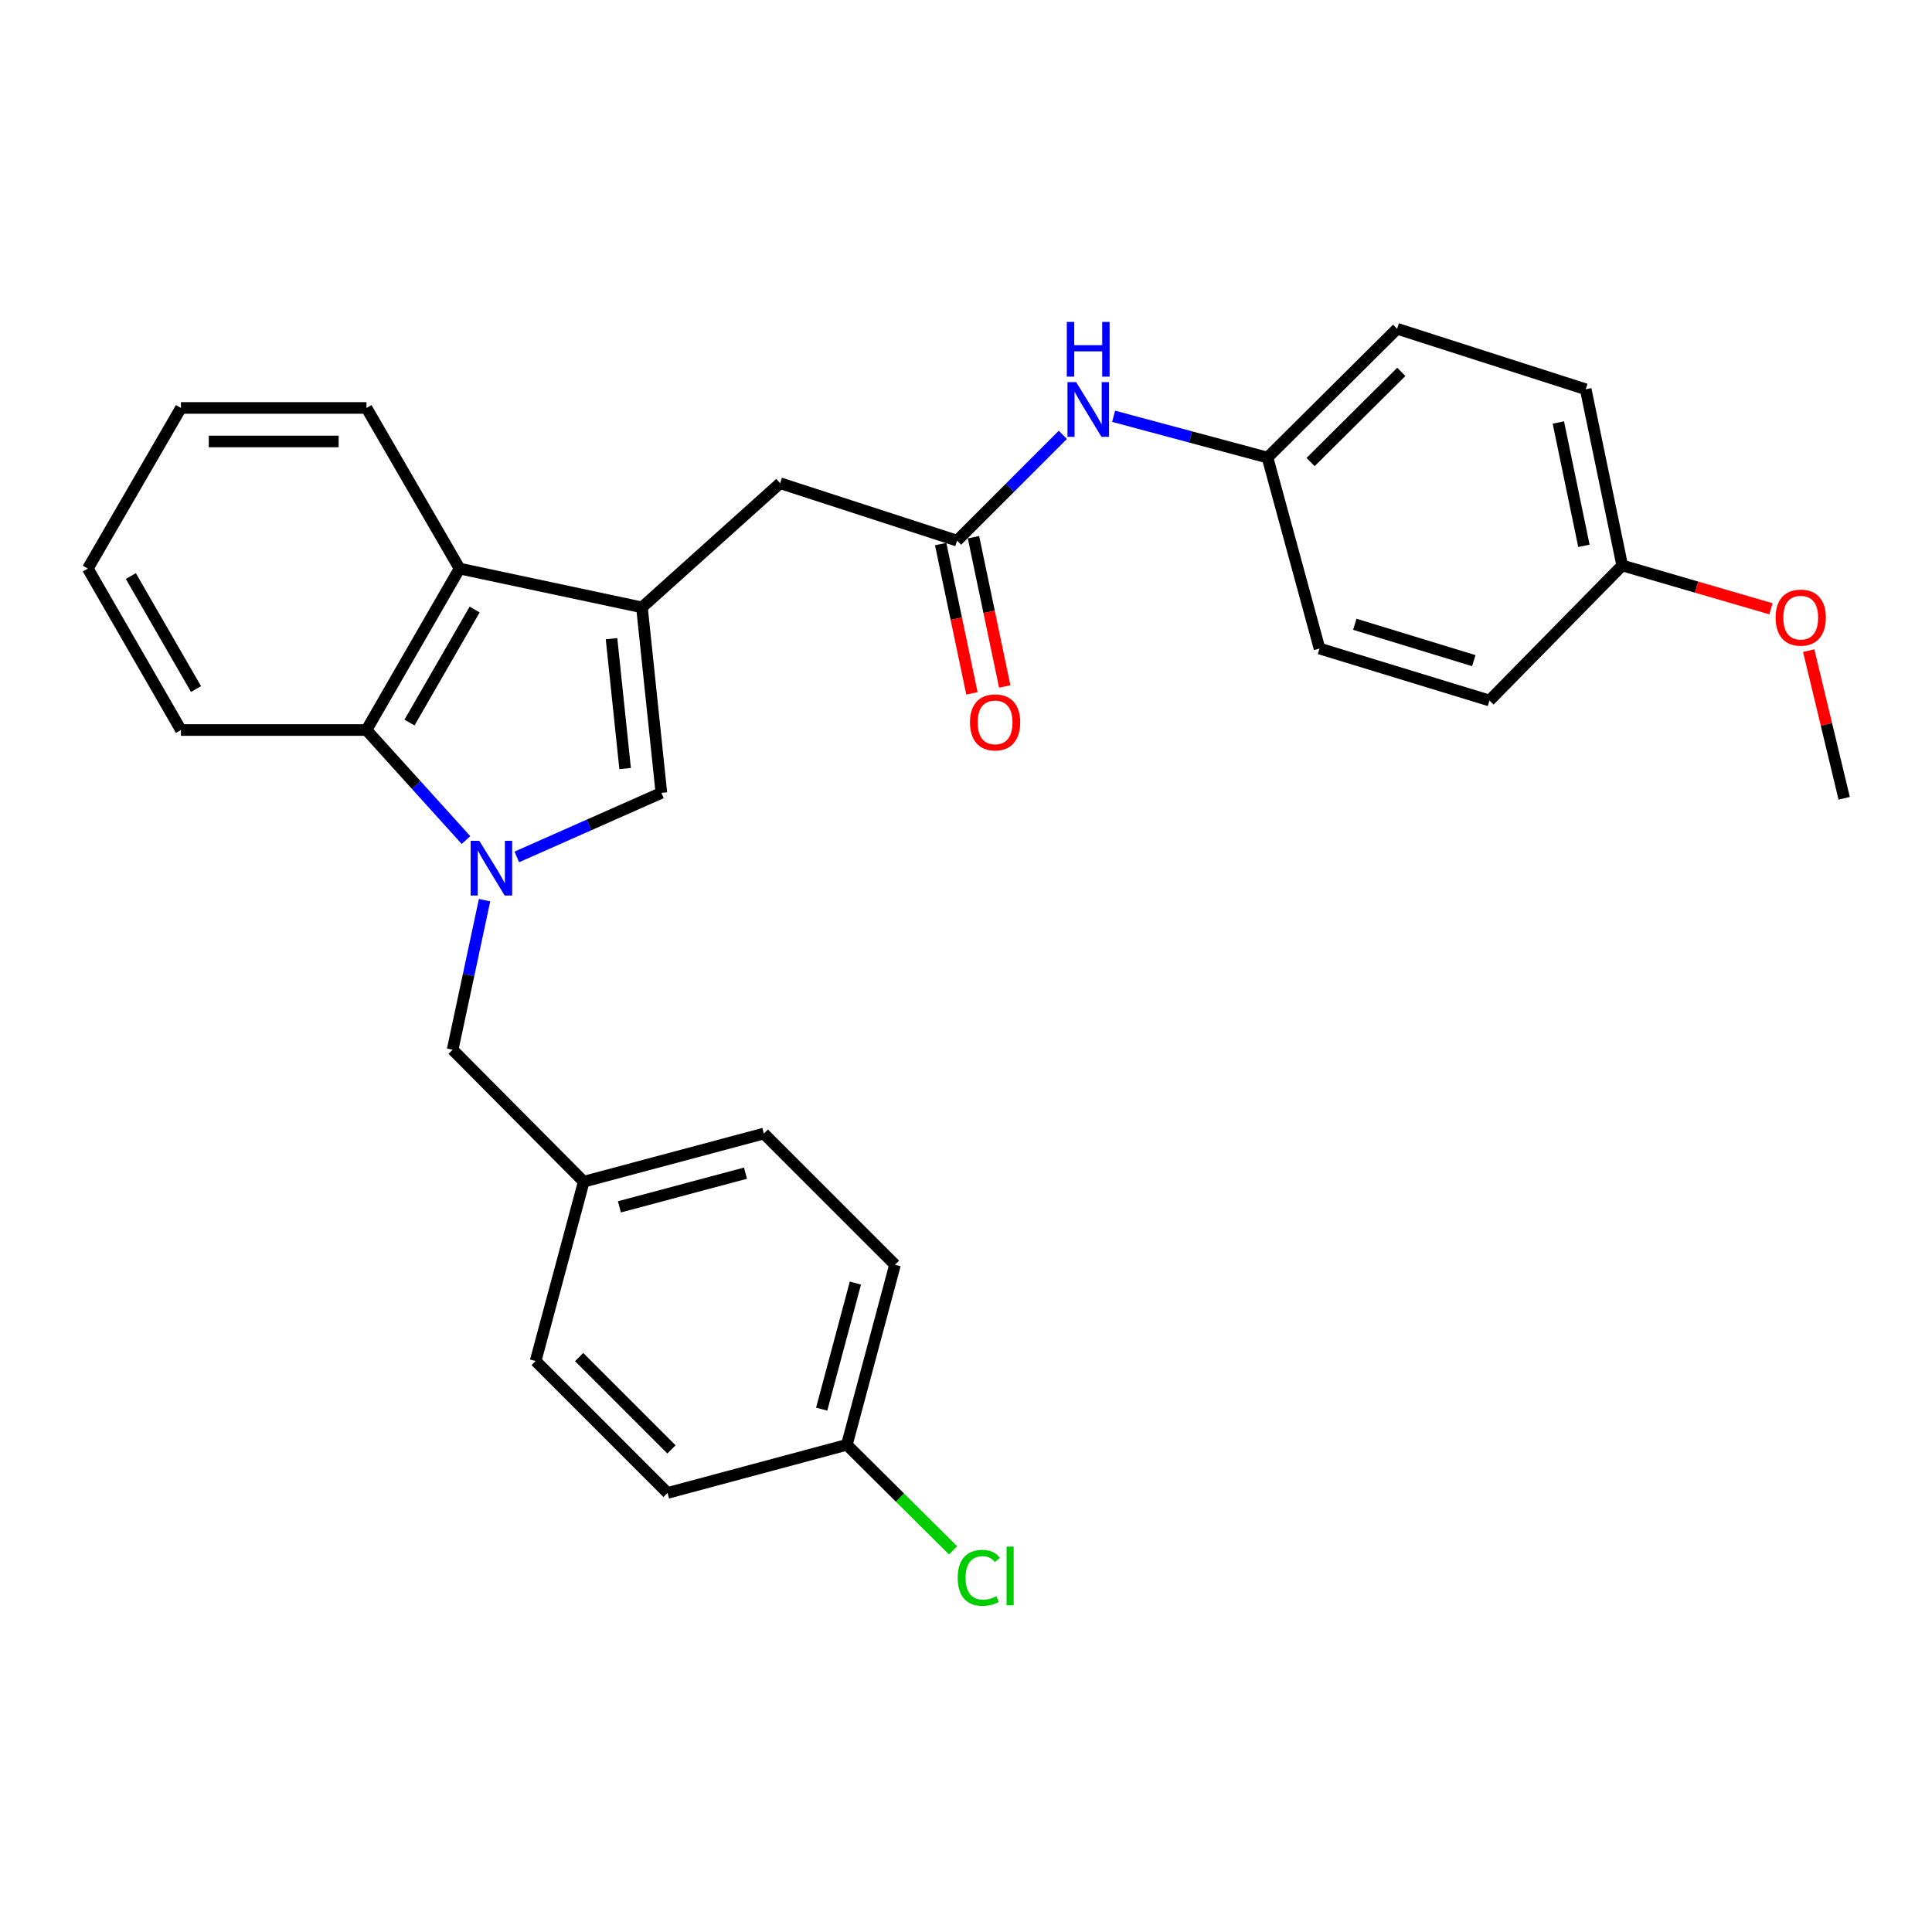 <?xml version='1.0' encoding='iso-8859-1'?>
<svg version='1.1' baseProfile='full'
              xmlns='http://www.w3.org/2000/svg'
                      xmlns:rdkit='http://www.rdkit.org/xml'
                      xmlns:xlink='http://www.w3.org/1999/xlink'
                  xml:space='preserve'
width='1000px' height='1000px' viewBox='0 0 1000 1000'>
<!-- END OF HEADER -->
<rect style='opacity:1.0;fill:#FFFFFF;stroke:none' width='1000' height='1000' x='0' y='0'> </rect>
<path class='bond-1' d='M 267.493,443.538 L 304.91,426.966' style='fill:none;fill-rule:evenodd;stroke:#0000FF;stroke-width:6px;stroke-linecap:butt;stroke-linejoin:miter;stroke-opacity:1' />
<path class='bond-1' d='M 304.91,426.966 L 342.328,410.393' style='fill:none;fill-rule:evenodd;stroke:#000000;stroke-width:6px;stroke-linecap:butt;stroke-linejoin:miter;stroke-opacity:1' />
<path class='bond-2' d='M 241.197,434.819 L 215.443,406.337' style='fill:none;fill-rule:evenodd;stroke:#0000FF;stroke-width:6px;stroke-linecap:butt;stroke-linejoin:miter;stroke-opacity:1' />
<path class='bond-2' d='M 215.443,406.337 L 189.688,377.856' style='fill:none;fill-rule:evenodd;stroke:#000000;stroke-width:6px;stroke-linecap:butt;stroke-linejoin:miter;stroke-opacity:1' />
<path class='bond-6' d='M 250.81,465.923 L 242.543,504.635' style='fill:none;fill-rule:evenodd;stroke:#0000FF;stroke-width:6px;stroke-linecap:butt;stroke-linejoin:miter;stroke-opacity:1' />
<path class='bond-6' d='M 242.543,504.635 L 234.276,543.347' style='fill:none;fill-rule:evenodd;stroke:#000000;stroke-width:6px;stroke-linecap:butt;stroke-linejoin:miter;stroke-opacity:1' />
<path class='bond-0' d='M 332.273,314.373 L 342.328,410.393' style='fill:none;fill-rule:evenodd;stroke:#000000;stroke-width:6px;stroke-linecap:butt;stroke-linejoin:miter;stroke-opacity:1' />
<path class='bond-0' d='M 316.522,330.583 L 323.561,397.798' style='fill:none;fill-rule:evenodd;stroke:#000000;stroke-width:6px;stroke-linecap:butt;stroke-linejoin:miter;stroke-opacity:1' />
<path class='bond-5' d='M 332.273,314.373 L 403.796,250.109' style='fill:none;fill-rule:evenodd;stroke:#000000;stroke-width:6px;stroke-linecap:butt;stroke-linejoin:miter;stroke-opacity:1' />
<path class='bond-28' d='M 332.273,314.373 L 237.872,294.291' style='fill:none;fill-rule:evenodd;stroke:#000000;stroke-width:6px;stroke-linecap:butt;stroke-linejoin:miter;stroke-opacity:1' />
<path class='bond-3' d='M 189.688,377.856 L 237.872,294.291' style='fill:none;fill-rule:evenodd;stroke:#000000;stroke-width:6px;stroke-linecap:butt;stroke-linejoin:miter;stroke-opacity:1' />
<path class='bond-3' d='M 211.948,373.99 L 245.677,315.494' style='fill:none;fill-rule:evenodd;stroke:#000000;stroke-width:6px;stroke-linecap:butt;stroke-linejoin:miter;stroke-opacity:1' />
<path class='bond-22' d='M 189.688,377.856 L 93.658,377.856' style='fill:none;fill-rule:evenodd;stroke:#000000;stroke-width:6px;stroke-linecap:butt;stroke-linejoin:miter;stroke-opacity:1' />
<path class='bond-23' d='M 237.872,294.291 L 189.688,211.151' style='fill:none;fill-rule:evenodd;stroke:#000000;stroke-width:6px;stroke-linecap:butt;stroke-linejoin:miter;stroke-opacity:1' />
<path class='bond-4' d='M 495.382,279.84 L 403.796,250.109' style='fill:none;fill-rule:evenodd;stroke:#000000;stroke-width:6px;stroke-linecap:butt;stroke-linejoin:miter;stroke-opacity:1' />
<path class='bond-7' d='M 495.382,279.84 L 522.752,252.463' style='fill:none;fill-rule:evenodd;stroke:#000000;stroke-width:6px;stroke-linecap:butt;stroke-linejoin:miter;stroke-opacity:1' />
<path class='bond-7' d='M 522.752,252.463 L 550.121,225.085' style='fill:none;fill-rule:evenodd;stroke:#0000FF;stroke-width:6px;stroke-linecap:butt;stroke-linejoin:miter;stroke-opacity:1' />
<path class='bond-8' d='M 486.89,281.618 L 494.978,320.246' style='fill:none;fill-rule:evenodd;stroke:#000000;stroke-width:6px;stroke-linecap:butt;stroke-linejoin:miter;stroke-opacity:1' />
<path class='bond-8' d='M 494.978,320.246 L 503.065,358.875' style='fill:none;fill-rule:evenodd;stroke:#FF0000;stroke-width:6px;stroke-linecap:butt;stroke-linejoin:miter;stroke-opacity:1' />
<path class='bond-8' d='M 503.875,278.062 L 511.962,316.69' style='fill:none;fill-rule:evenodd;stroke:#000000;stroke-width:6px;stroke-linecap:butt;stroke-linejoin:miter;stroke-opacity:1' />
<path class='bond-8' d='M 511.962,316.69 L 520.05,355.318' style='fill:none;fill-rule:evenodd;stroke:#FF0000;stroke-width:6px;stroke-linecap:butt;stroke-linejoin:miter;stroke-opacity:1' />
<path class='bond-10' d='M 234.276,543.347 L 302.146,611.641' style='fill:none;fill-rule:evenodd;stroke:#000000;stroke-width:6px;stroke-linecap:butt;stroke-linejoin:miter;stroke-opacity:1' />
<path class='bond-9' d='M 576.404,215.468 L 616.233,226.155' style='fill:none;fill-rule:evenodd;stroke:#0000FF;stroke-width:6px;stroke-linecap:butt;stroke-linejoin:miter;stroke-opacity:1' />
<path class='bond-9' d='M 616.233,226.155 L 656.062,236.843' style='fill:none;fill-rule:evenodd;stroke:#000000;stroke-width:6px;stroke-linecap:butt;stroke-linejoin:miter;stroke-opacity:1' />
<path class='bond-14' d='M 656.062,236.843 L 682.979,335.679' style='fill:none;fill-rule:evenodd;stroke:#000000;stroke-width:6px;stroke-linecap:butt;stroke-linejoin:miter;stroke-opacity:1' />
<path class='bond-15' d='M 656.062,236.843 L 723.151,170.169' style='fill:none;fill-rule:evenodd;stroke:#000000;stroke-width:6px;stroke-linecap:butt;stroke-linejoin:miter;stroke-opacity:1' />
<path class='bond-15' d='M 678.358,239.15 L 725.32,192.478' style='fill:none;fill-rule:evenodd;stroke:#000000;stroke-width:6px;stroke-linecap:butt;stroke-linejoin:miter;stroke-opacity:1' />
<path class='bond-16' d='M 302.146,611.641 L 395.361,586.73' style='fill:none;fill-rule:evenodd;stroke:#000000;stroke-width:6px;stroke-linecap:butt;stroke-linejoin:miter;stroke-opacity:1' />
<path class='bond-16' d='M 320.608,624.669 L 385.859,607.231' style='fill:none;fill-rule:evenodd;stroke:#000000;stroke-width:6px;stroke-linecap:butt;stroke-linejoin:miter;stroke-opacity:1' />
<path class='bond-17' d='M 302.146,611.641 L 277.244,704.442' style='fill:none;fill-rule:evenodd;stroke:#000000;stroke-width:6px;stroke-linecap:butt;stroke-linejoin:miter;stroke-opacity:1' />
<path class='bond-11' d='M 438.329,747.834 L 463.25,654.629' style='fill:none;fill-rule:evenodd;stroke:#000000;stroke-width:6px;stroke-linecap:butt;stroke-linejoin:miter;stroke-opacity:1' />
<path class='bond-11' d='M 425.303,729.371 L 442.748,664.127' style='fill:none;fill-rule:evenodd;stroke:#000000;stroke-width:6px;stroke-linecap:butt;stroke-linejoin:miter;stroke-opacity:1' />
<path class='bond-13' d='M 438.329,747.834 L 465.817,775.148' style='fill:none;fill-rule:evenodd;stroke:#000000;stroke-width:6px;stroke-linecap:butt;stroke-linejoin:miter;stroke-opacity:1' />
<path class='bond-13' d='M 465.817,775.148 L 493.305,802.462' style='fill:none;fill-rule:evenodd;stroke:#00CC00;stroke-width:6px;stroke-linecap:butt;stroke-linejoin:miter;stroke-opacity:1' />
<path class='bond-29' d='M 438.329,747.834 L 345.528,772.736' style='fill:none;fill-rule:evenodd;stroke:#000000;stroke-width:6px;stroke-linecap:butt;stroke-linejoin:miter;stroke-opacity:1' />
<path class='bond-12' d='M 839.658,292.681 L 820.763,201.491' style='fill:none;fill-rule:evenodd;stroke:#000000;stroke-width:6px;stroke-linecap:butt;stroke-linejoin:miter;stroke-opacity:1' />
<path class='bond-12' d='M 819.832,282.524 L 806.605,218.69' style='fill:none;fill-rule:evenodd;stroke:#000000;stroke-width:6px;stroke-linecap:butt;stroke-linejoin:miter;stroke-opacity:1' />
<path class='bond-24' d='M 839.658,292.681 L 878.153,303.896' style='fill:none;fill-rule:evenodd;stroke:#000000;stroke-width:6px;stroke-linecap:butt;stroke-linejoin:miter;stroke-opacity:1' />
<path class='bond-24' d='M 878.153,303.896 L 916.648,315.11' style='fill:none;fill-rule:evenodd;stroke:#FF0000;stroke-width:6px;stroke-linecap:butt;stroke-linejoin:miter;stroke-opacity:1' />
<path class='bond-31' d='M 839.658,292.681 L 770.95,362.586' style='fill:none;fill-rule:evenodd;stroke:#000000;stroke-width:6px;stroke-linecap:butt;stroke-linejoin:miter;stroke-opacity:1' />
<path class='bond-21' d='M 682.979,335.679 L 770.95,362.586' style='fill:none;fill-rule:evenodd;stroke:#000000;stroke-width:6px;stroke-linecap:butt;stroke-linejoin:miter;stroke-opacity:1' />
<path class='bond-21' d='M 701.25,323.12 L 762.83,341.955' style='fill:none;fill-rule:evenodd;stroke:#000000;stroke-width:6px;stroke-linecap:butt;stroke-linejoin:miter;stroke-opacity:1' />
<path class='bond-20' d='M 723.151,170.169 L 820.763,201.491' style='fill:none;fill-rule:evenodd;stroke:#000000;stroke-width:6px;stroke-linecap:butt;stroke-linejoin:miter;stroke-opacity:1' />
<path class='bond-19' d='M 395.361,586.73 L 463.25,654.629' style='fill:none;fill-rule:evenodd;stroke:#000000;stroke-width:6px;stroke-linecap:butt;stroke-linejoin:miter;stroke-opacity:1' />
<path class='bond-18' d='M 277.244,704.442 L 345.528,772.736' style='fill:none;fill-rule:evenodd;stroke:#000000;stroke-width:6px;stroke-linecap:butt;stroke-linejoin:miter;stroke-opacity:1' />
<path class='bond-18' d='M 299.758,702.416 L 347.557,750.222' style='fill:none;fill-rule:evenodd;stroke:#000000;stroke-width:6px;stroke-linecap:butt;stroke-linejoin:miter;stroke-opacity:1' />
<path class='bond-26' d='M 93.658,377.856 L 45.455,294.291' style='fill:none;fill-rule:evenodd;stroke:#000000;stroke-width:6px;stroke-linecap:butt;stroke-linejoin:miter;stroke-opacity:1' />
<path class='bond-26' d='M 101.459,356.651 L 67.717,298.155' style='fill:none;fill-rule:evenodd;stroke:#000000;stroke-width:6px;stroke-linecap:butt;stroke-linejoin:miter;stroke-opacity:1' />
<path class='bond-27' d='M 189.688,211.151 L 93.658,211.151' style='fill:none;fill-rule:evenodd;stroke:#000000;stroke-width:6px;stroke-linecap:butt;stroke-linejoin:miter;stroke-opacity:1' />
<path class='bond-27' d='M 175.283,228.504 L 108.062,228.504' style='fill:none;fill-rule:evenodd;stroke:#000000;stroke-width:6px;stroke-linecap:butt;stroke-linejoin:miter;stroke-opacity:1' />
<path class='bond-25' d='M 936.179,336.764 L 945.362,374.977' style='fill:none;fill-rule:evenodd;stroke:#FF0000;stroke-width:6px;stroke-linecap:butt;stroke-linejoin:miter;stroke-opacity:1' />
<path class='bond-25' d='M 945.362,374.977 L 954.545,413.189' style='fill:none;fill-rule:evenodd;stroke:#000000;stroke-width:6px;stroke-linecap:butt;stroke-linejoin:miter;stroke-opacity:1' />
<path class='bond-30' d='M 45.455,294.291 L 93.658,211.151' style='fill:none;fill-rule:evenodd;stroke:#000000;stroke-width:6px;stroke-linecap:butt;stroke-linejoin:miter;stroke-opacity:1' />
<path  class='atom-0' d='M 248.087 435.201
L 257.367 450.201
Q 258.287 451.681, 259.767 454.361
Q 261.247 457.041, 261.327 457.201
L 261.327 435.201
L 265.087 435.201
L 265.087 463.521
L 261.207 463.521
L 251.247 447.121
Q 250.087 445.201, 248.847 443.001
Q 247.647 440.801, 247.287 440.121
L 247.287 463.521
L 243.607 463.521
L 243.607 435.201
L 248.087 435.201
' fill='#0000FF'/>
<path  class='atom-8' d='M 557.002 197.781
L 566.282 212.781
Q 567.202 214.261, 568.682 216.941
Q 570.162 219.621, 570.242 219.781
L 570.242 197.781
L 574.002 197.781
L 574.002 226.101
L 570.122 226.101
L 560.162 209.701
Q 559.002 207.781, 557.762 205.581
Q 556.562 203.381, 556.202 202.701
L 556.202 226.101
L 552.522 226.101
L 552.522 197.781
L 557.002 197.781
' fill='#0000FF'/>
<path  class='atom-8' d='M 552.182 166.629
L 556.022 166.629
L 556.022 178.669
L 570.502 178.669
L 570.502 166.629
L 574.342 166.629
L 574.342 194.949
L 570.502 194.949
L 570.502 181.869
L 556.022 181.869
L 556.022 194.949
L 552.182 194.949
L 552.182 166.629
' fill='#0000FF'/>
<path  class='atom-9' d='M 502.059 373.897
Q 502.059 367.097, 505.419 363.297
Q 508.779 359.497, 515.059 359.497
Q 521.339 359.497, 524.699 363.297
Q 528.059 367.097, 528.059 373.897
Q 528.059 380.777, 524.659 384.697
Q 521.259 388.577, 515.059 388.577
Q 508.819 388.577, 505.419 384.697
Q 502.059 380.817, 502.059 373.897
M 515.059 385.377
Q 519.379 385.377, 521.699 382.497
Q 524.059 379.577, 524.059 373.897
Q 524.059 368.337, 521.699 365.537
Q 519.379 362.697, 515.059 362.697
Q 510.739 362.697, 508.379 365.497
Q 506.059 368.297, 506.059 373.897
Q 506.059 379.617, 508.379 382.497
Q 510.739 385.377, 515.059 385.377
' fill='#FF0000'/>
<path  class='atom-14' d='M 495.713 816.684
Q 495.713 809.644, 498.993 805.964
Q 502.313 802.244, 508.593 802.244
Q 514.433 802.244, 517.553 806.364
L 514.913 808.524
Q 512.633 805.524, 508.593 805.524
Q 504.313 805.524, 502.033 808.404
Q 499.793 811.244, 499.793 816.684
Q 499.793 822.284, 502.113 825.164
Q 504.473 828.044, 509.033 828.044
Q 512.153 828.044, 515.793 826.164
L 516.913 829.164
Q 515.433 830.124, 513.193 830.684
Q 510.953 831.244, 508.473 831.244
Q 502.313 831.244, 498.993 827.484
Q 495.713 823.724, 495.713 816.684
' fill='#00CC00'/>
<path  class='atom-14' d='M 520.993 800.524
L 524.673 800.524
L 524.673 830.884
L 520.993 830.884
L 520.993 800.524
' fill='#00CC00'/>
<path  class='atom-25' d='M 919.054 319.678
Q 919.054 312.878, 922.414 309.078
Q 925.774 305.278, 932.054 305.278
Q 938.334 305.278, 941.694 309.078
Q 945.054 312.878, 945.054 319.678
Q 945.054 326.558, 941.654 330.478
Q 938.254 334.358, 932.054 334.358
Q 925.814 334.358, 922.414 330.478
Q 919.054 326.598, 919.054 319.678
M 932.054 331.158
Q 936.374 331.158, 938.694 328.278
Q 941.054 325.358, 941.054 319.678
Q 941.054 314.118, 938.694 311.318
Q 936.374 308.478, 932.054 308.478
Q 927.734 308.478, 925.374 311.278
Q 923.054 314.078, 923.054 319.678
Q 923.054 325.398, 925.374 328.278
Q 927.734 331.158, 932.054 331.158
' fill='#FF0000'/>
</svg>
